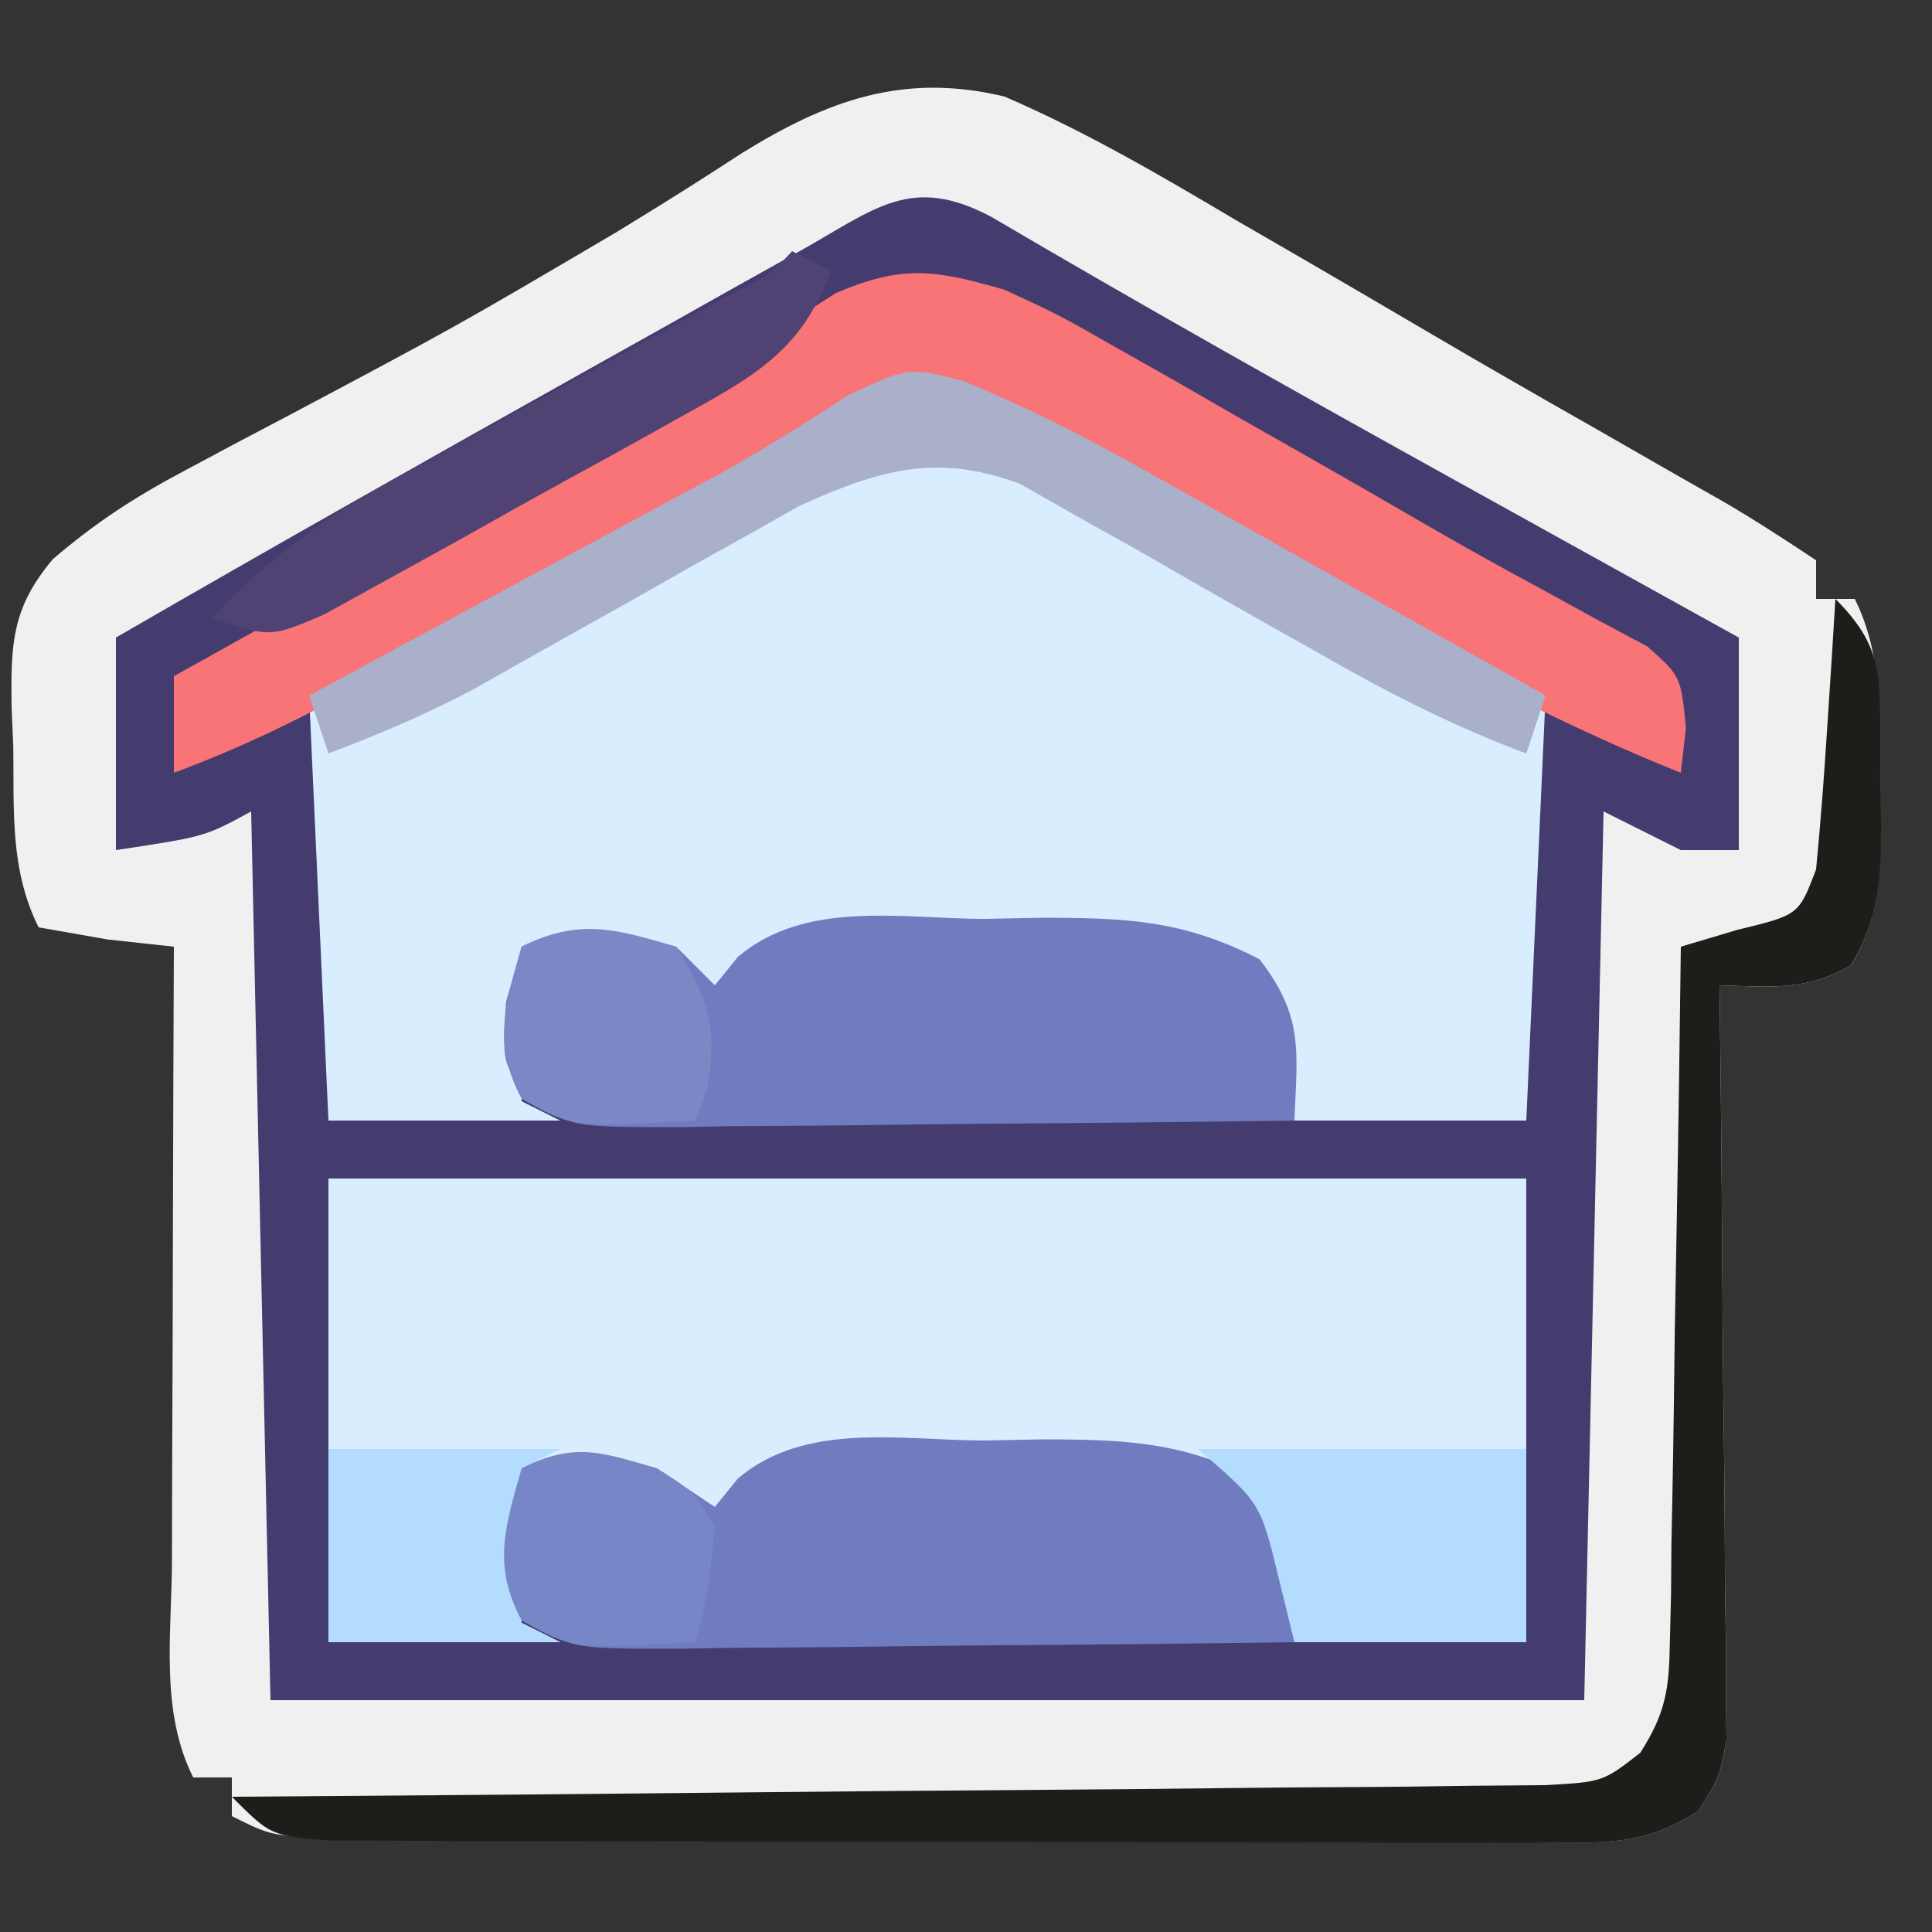 <?xml version="1.0" encoding="UTF-8"?>
<svg version="1.1" xmlns="http://www.w3.org/2000/svg" width="100" height="100">
<rect width="100%" height="100%" fill="#333333" stroke="none"/>
<path d="M0 0 C4.174 1.805 8.031 4.055 11.938 6.375 C13.032 7.008 14.126 7.642 15.254 8.294 C17.463 9.576 19.669 10.865 21.87 12.161 C24.705 13.827 27.554 15.463 30.414 17.086 C31.964 17.973 33.514 18.861 35.062 19.75 C35.776 20.155 36.489 20.56 37.224 20.978 C38.851 21.929 40.432 22.956 42 24 C42 24.66 42 25.32 42 26 C42.66 26 43.32 26 44 26 C45.509 29.019 45.225 32.129 45.25 35.438 C45.271 36.119 45.291 36.8 45.312 37.502 C45.335 40.368 45.31 42.491 43.797 44.973 C41.451 46.314 39.662 46.072 37 46 C37.016 47.226 37.031 48.453 37.048 49.716 C37.102 54.261 37.136 58.807 37.165 63.352 C37.18 65.32 37.2 67.289 37.226 69.257 C37.263 72.084 37.28 74.911 37.293 77.738 C37.308 78.62 37.324 79.501 37.34 80.409 C37.34 81.23 37.34 82.05 37.341 82.896 C37.351 83.978 37.351 83.978 37.361 85.083 C37 87 37 87 35.911 88.734 C33.001 90.662 30.545 90.366 27.082 90.356 C26.382 90.358 25.683 90.361 24.962 90.363 C22.65 90.366 20.339 90.347 18.027 90.328 C16.422 90.325 14.817 90.323 13.212 90.322 C9.848 90.318 6.485 90.303 3.122 90.281 C-1.195 90.253 -5.511 90.242 -9.828 90.238 C-13.142 90.233 -16.456 90.224 -19.77 90.212 C-21.362 90.206 -22.954 90.201 -24.546 90.197 C-26.768 90.191 -28.989 90.177 -31.211 90.161 C-32.477 90.154 -33.742 90.147 -35.046 90.14 C-38 90 -38 90 -40 89 C-40 88.34 -40 87.68 -40 87 C-40.66 87 -41.32 87 -42 87 C-43.718 83.564 -43.12 79.616 -43.098 75.836 C-43.096 74.929 -43.095 74.022 -43.093 73.087 C-43.088 70.183 -43.075 67.279 -43.062 64.375 C-43.057 62.409 -43.053 60.443 -43.049 58.477 C-43.038 53.651 -43.021 48.826 -43 44 C-44.702 43.814 -44.702 43.814 -46.438 43.625 C-47.613 43.419 -48.789 43.212 -50 43 C-51.501 39.997 -51.266 36.917 -51.312 33.625 C-51.342 32.952 -51.371 32.279 -51.4 31.586 C-51.442 28.334 -51.397 26.469 -49.261 23.941 C-47.044 22.038 -44.973 20.697 -42.395 19.336 C-41.501 18.858 -40.608 18.38 -39.688 17.888 C-38.739 17.389 -37.79 16.889 -36.812 16.375 C-28.329 11.865 -28.329 11.865 -20.051 6.992 C-19.299 6.529 -18.547 6.066 -17.772 5.588 C-16.383 4.722 -15.002 3.843 -13.632 2.947 C-9.196 0.197 -5.24 -1.262 0 0 Z " fill="#443C6F" transform="translate(52,5)"/>
<path d="M0 0 C4.174 1.805 8.031 4.055 11.938 6.375 C13.032 7.008 14.126 7.642 15.254 8.294 C17.463 9.576 19.669 10.865 21.87 12.161 C24.705 13.827 27.554 15.463 30.414 17.086 C31.964 17.973 33.514 18.861 35.062 19.75 C35.776 20.155 36.489 20.56 37.224 20.978 C38.851 21.929 40.432 22.956 42 24 C42 24.66 42 25.32 42 26 C42.66 26 43.32 26 44 26 C45.509 29.019 45.225 32.129 45.25 35.438 C45.271 36.119 45.291 36.8 45.312 37.502 C45.335 40.368 45.31 42.491 43.797 44.973 C41.451 46.314 39.662 46.072 37 46 C37.016 47.226 37.031 48.453 37.048 49.716 C37.102 54.261 37.136 58.807 37.165 63.352 C37.18 65.32 37.2 67.289 37.226 69.257 C37.263 72.084 37.28 74.911 37.293 77.738 C37.308 78.62 37.324 79.501 37.34 80.409 C37.34 81.23 37.34 82.05 37.341 82.896 C37.351 83.978 37.351 83.978 37.361 85.083 C37 87 37 87 35.911 88.734 C33.001 90.662 30.545 90.366 27.082 90.356 C26.382 90.358 25.683 90.361 24.962 90.363 C22.65 90.366 20.339 90.347 18.027 90.328 C16.422 90.325 14.817 90.323 13.212 90.322 C9.848 90.318 6.485 90.303 3.122 90.281 C-1.195 90.253 -5.511 90.242 -9.828 90.238 C-13.142 90.233 -16.456 90.224 -19.77 90.212 C-21.362 90.206 -22.954 90.201 -24.546 90.197 C-26.768 90.191 -28.989 90.177 -31.211 90.161 C-32.477 90.154 -33.742 90.147 -35.046 90.14 C-38 90 -38 90 -40 89 C-40 88.34 -40 87.68 -40 87 C-40.66 87 -41.32 87 -42 87 C-43.718 83.564 -43.12 79.616 -43.098 75.836 C-43.096 74.929 -43.095 74.022 -43.093 73.087 C-43.088 70.183 -43.075 67.279 -43.062 64.375 C-43.057 62.409 -43.053 60.443 -43.049 58.477 C-43.038 53.651 -43.021 48.826 -43 44 C-44.702 43.814 -44.702 43.814 -46.438 43.625 C-47.613 43.419 -48.789 43.212 -50 43 C-51.501 39.997 -51.266 36.917 -51.312 33.625 C-51.342 32.952 -51.371 32.279 -51.4 31.586 C-51.442 28.334 -51.397 26.469 -49.261 23.941 C-47.044 22.038 -44.973 20.697 -42.395 19.336 C-41.501 18.858 -40.608 18.38 -39.688 17.888 C-38.739 17.389 -37.79 16.889 -36.812 16.375 C-28.329 11.865 -28.329 11.865 -20.051 6.992 C-19.299 6.529 -18.547 6.066 -17.772 5.588 C-16.383 4.722 -15.002 3.843 -13.632 2.947 C-9.196 0.197 -5.24 -1.262 0 0 Z M-10.609 8 C-11.751 8.637 -12.893 9.273 -14.069 9.929 C-15.296 10.619 -16.523 11.31 -17.75 12 C-18.985 12.691 -20.221 13.382 -21.456 14.073 C-29.666 18.666 -37.858 23.289 -46 28 C-46 31.63 -46 35.26 -46 39 C-41.395 38.307 -41.395 38.307 -39 37 C-38.67 52.18 -38.34 67.36 -38 83 C-15.56 83 6.88 83 30 83 C30.33 67.82 30.66 52.64 31 37 C32.32 37.66 33.64 38.32 35 39 C35.99 39 36.98 39 38 39 C38 35.37 38 31.74 38 28 C37.255 27.587 36.511 27.175 35.744 26.75 C32.914 25.182 30.086 23.613 27.257 22.044 C26.006 21.35 24.755 20.656 23.504 19.963 C15.391 15.464 7.306 10.925 -0.691 6.223 C-4.86 4.015 -6.69 5.806 -10.609 8 Z " fill="#F0F0F0" transform="translate(52,5)"/>
<path d="M0 0 C3.396 1.383 6.507 2.988 9.704 4.785 C10.591 5.28 10.591 5.28 11.495 5.785 C13.362 6.83 15.224 7.881 17.087 8.933 C18.36 9.647 19.634 10.361 20.907 11.074 C24.013 12.812 27.112 14.56 30.212 16.308 C29.882 23.568 29.552 30.828 29.212 38.308 C25.252 38.308 21.292 38.308 17.212 38.308 C16.944 37.194 16.676 36.081 16.4 34.933 C15.554 31.09 15.554 31.09 12.212 29.308 C8.581 28.874 4.929 28.984 1.275 28.996 C0.272 28.979 -0.73 28.963 -1.762 28.947 C-2.729 28.946 -3.695 28.945 -4.69 28.945 C-5.572 28.942 -6.453 28.939 -7.362 28.936 C-10.239 29.377 -11.626 30.409 -13.788 32.308 C-14.118 31.318 -14.448 30.328 -14.788 29.308 C-17.428 29.308 -20.068 29.308 -22.788 29.308 C-22.788 31.948 -22.788 34.588 -22.788 37.308 C-22.128 37.638 -21.468 37.968 -20.788 38.308 C-24.748 38.308 -28.708 38.308 -32.788 38.308 C-33.118 31.048 -33.448 23.788 -33.788 16.308 C-32.137 15.416 -30.485 14.524 -28.784 13.605 C-26.598 12.423 -24.412 11.24 -22.225 10.058 C-21.139 9.472 -20.053 8.885 -18.934 8.281 C-17.874 7.707 -16.814 7.133 -15.721 6.542 C-14.689 5.989 -13.656 5.435 -12.592 4.865 C-10.278 3.58 -8.096 2.209 -5.885 0.761 C-2.788 -0.692 -2.788 -0.692 0 0 Z " fill="#D8EDFE" transform="translate(49.788,19.692)"/>
<path d="M0 0 C20.46 0 40.92 0 62 0 C62 7.92 62 15.84 62 24 C58.04 24 54.08 24 50 24 C49.732 22.886 49.464 21.773 49.188 20.625 C48.342 16.782 48.342 16.782 45 15 C41.369 14.566 37.717 14.676 34.062 14.688 C33.06 14.671 32.058 14.655 31.025 14.639 C30.059 14.638 29.093 14.637 28.098 14.637 C27.216 14.634 26.334 14.631 25.426 14.628 C22.549 15.069 21.162 16.101 19 18 C18.629 17.505 18.258 17.01 17.875 16.5 C15.253 14.402 13.262 14.783 10 15 C10 17.64 10 20.28 10 23 C10.66 23.33 11.32 23.66 12 24 C8.04 24 4.08 24 0 24 C0 16.08 0 8.16 0 0 Z " fill="#D8EDFE" transform="translate(17,61)"/>
<path d="M0 0 C2.817 1.303 2.817 1.303 5.703 2.949 C6.767 3.551 7.83 4.152 8.926 4.771 C10.023 5.404 11.12 6.036 12.25 6.688 C13.332 7.3 14.413 7.913 15.527 8.545 C17.667 9.762 19.801 10.989 21.928 12.228 C23.942 13.39 25.975 14.522 28.025 15.62 C28.94 16.123 29.855 16.626 30.797 17.145 C32.016 17.794 32.016 17.794 33.261 18.456 C35 20 35 20 35.263 22.678 C35.176 23.445 35.089 24.211 35 25 C28.39 22.362 22.238 18.975 16 15.562 C14.946 14.99 13.891 14.417 12.805 13.826 C11.262 12.986 11.262 12.986 9.688 12.129 C8.699 11.594 7.71 11.059 6.691 10.508 C4.43 9.241 2.292 7.883 0.125 6.465 C-2.872 4.661 -2.872 4.661 -5.773 5.682 C-9.248 7.101 -12.495 8.776 -15.754 10.625 C-16.377 10.973 -17.001 11.32 -17.643 11.678 C-19.619 12.781 -21.591 13.89 -23.562 15 C-25.538 16.109 -27.514 17.217 -29.493 18.322 C-30.719 19.006 -31.943 19.694 -33.166 20.385 C-36.371 22.178 -39.556 23.723 -43 25 C-43 23.35 -43 21.7 -43 20 C-42.306 19.613 -41.611 19.225 -40.896 18.826 C-37.68 17.031 -34.465 15.234 -31.25 13.438 C-30.158 12.828 -29.066 12.219 -27.941 11.592 C-26.852 10.983 -25.763 10.374 -24.641 9.746 C-22.992 8.829 -22.992 8.829 -21.311 7.894 C-19.083 6.62 -16.881 5.3 -14.705 3.938 C-13.663 3.289 -12.621 2.641 -11.547 1.973 C-10.622 1.378 -9.698 0.784 -8.745 0.172 C-5.271 -1.311 -3.603 -1.042 0 0 Z " fill="#F87476" transform="translate(52,15)"/>
<path d="M0 0 C0.66 0.66 1.32 1.32 2 2 C2.393 1.514 2.787 1.028 3.192 0.527 C6.672 -2.412 11.516 -1.468 15.875 -1.438 C17.366 -1.467 17.366 -1.467 18.887 -1.498 C23.279 -1.495 26.251 -1.387 30.195 0.652 C32.482 3.628 32.145 5.339 32 9 C26.643 9.074 21.287 9.129 15.929 9.165 C14.107 9.18 12.284 9.2 10.462 9.226 C7.843 9.263 5.224 9.28 2.605 9.293 C1.382 9.316 1.382 9.316 0.134 9.34 C-5.549 9.342 -5.549 9.342 -7.751 7.674 C-9 6 -9 6 -8.812 2.875 C-8.544 1.926 -8.276 0.978 -8 0 C-5.093 -1.454 -3.104 -0.711 0 0 Z " fill="#707CC0" transform="translate(35,49)"/>
<path d="M0 0 C0.99 0.66 1.98 1.32 3 2 C3.393 1.514 3.787 1.028 4.192 0.527 C7.672 -2.412 12.516 -1.468 16.875 -1.438 C18.366 -1.467 18.366 -1.467 19.887 -1.498 C24.279 -1.495 27.251 -1.387 31.195 0.652 C33.482 3.628 33.145 5.339 33 9 C27.643 9.074 22.287 9.129 16.929 9.165 C15.107 9.18 13.284 9.2 11.462 9.226 C8.843 9.263 6.224 9.28 3.605 9.293 C2.382 9.316 2.382 9.316 1.134 9.34 C-4.549 9.342 -4.549 9.342 -6.751 7.674 C-8 6 -8 6 -7.812 2.875 C-7.544 1.926 -7.276 0.978 -7 0 C-4.286 -1.357 -2.887 -0.774 0 0 Z " fill="#707CC0" transform="translate(34,76)"/>
<path d="M0 0 C2.474 2.474 2.286 3.975 2.322 7.361 C2.317 8.389 2.317 8.389 2.312 9.438 C2.329 10.119 2.345 10.8 2.361 11.502 C2.364 14.365 2.307 16.498 0.793 18.973 C-1.551 20.316 -3.339 20.072 -6 20 C-5.984 21.226 -5.969 22.453 -5.952 23.716 C-5.898 28.261 -5.864 32.807 -5.835 37.352 C-5.82 39.32 -5.8 41.289 -5.774 43.257 C-5.737 46.084 -5.72 48.911 -5.707 51.738 C-5.692 52.62 -5.676 53.501 -5.66 54.409 C-5.66 55.23 -5.66 56.05 -5.659 56.896 C-5.649 57.978 -5.649 57.978 -5.639 59.083 C-6 61 -6 61 -7.089 62.733 C-9.998 64.661 -12.456 64.374 -15.918 64.372 C-16.618 64.376 -17.317 64.38 -18.038 64.383 C-20.35 64.391 -22.661 64.378 -24.973 64.363 C-26.578 64.363 -28.183 64.363 -29.788 64.365 C-33.152 64.365 -36.515 64.354 -39.878 64.336 C-44.195 64.313 -48.511 64.313 -52.828 64.32 C-56.142 64.323 -59.456 64.316 -62.77 64.307 C-64.362 64.303 -65.954 64.302 -67.546 64.303 C-69.768 64.304 -71.989 64.291 -74.211 64.275 C-75.477 64.27 -76.742 64.265 -78.046 64.261 C-81 64 -81 64 -83 62 C-82.117 61.994 -81.234 61.988 -80.325 61.982 C-72.011 61.924 -63.697 61.852 -55.384 61.764 C-51.109 61.72 -46.835 61.68 -42.561 61.654 C-38.437 61.628 -34.313 61.587 -30.19 61.537 C-28.615 61.52 -27.041 61.509 -25.466 61.502 C-23.263 61.493 -21.061 61.465 -18.858 61.432 C-16.976 61.416 -16.976 61.416 -15.056 61.399 C-12.048 61.237 -12.048 61.237 -10.098 59.724 C-8.779 57.652 -8.606 56.435 -8.568 53.988 C-8.548 53.187 -8.528 52.386 -8.508 51.561 C-8.501 50.702 -8.495 49.843 -8.488 48.957 C-8.461 47.632 -8.461 47.632 -8.434 46.279 C-8.38 43.457 -8.346 40.635 -8.312 37.812 C-8.279 35.899 -8.245 33.986 -8.209 32.072 C-8.124 27.382 -8.057 22.691 -8 18 C-7.031 17.711 -6.061 17.422 -5.062 17.125 C-1.893 16.358 -1.893 16.358 -1 14 C-0.77 11.629 -0.589 9.253 -0.438 6.875 C-0.312 4.953 -0.312 4.953 -0.184 2.992 C-0.123 2.005 -0.062 1.017 0 0 Z " fill="#1D1D1A" transform="translate(95,31)"/>
<path d="M0 0 C3.396 1.383 6.507 2.988 9.704 4.785 C10.591 5.28 10.591 5.28 11.495 5.785 C13.362 6.83 15.224 7.881 17.087 8.933 C18.36 9.647 19.634 10.361 20.907 11.074 C24.012 12.813 27.113 14.559 30.212 16.308 C29.717 17.793 29.717 17.793 29.212 19.308 C25.49 17.913 22.13 16.213 18.685 14.234 C17.125 13.357 17.125 13.357 15.534 12.462 C13.359 11.233 11.19 9.994 9.027 8.744 C7.986 8.163 6.945 7.582 5.872 6.984 C4.93 6.447 3.988 5.91 3.017 5.356 C-1.316 3.737 -4.285 4.629 -8.409 6.491 C-9.268 6.976 -10.126 7.461 -11.01 7.96 C-11.961 8.49 -12.912 9.019 -13.891 9.564 C-14.868 10.119 -15.844 10.674 -16.85 11.246 C-18.798 12.341 -20.747 13.433 -22.698 14.523 C-23.555 15.009 -24.413 15.495 -25.296 15.995 C-27.744 17.285 -30.202 18.329 -32.788 19.308 C-33.118 18.318 -33.448 17.328 -33.788 16.308 C-33.097 15.935 -32.407 15.562 -31.696 15.178 C-28.539 13.472 -25.382 11.765 -22.225 10.058 C-21.139 9.472 -20.053 8.885 -18.934 8.281 C-17.874 7.707 -16.814 7.133 -15.721 6.542 C-14.689 5.989 -13.656 5.435 -12.592 4.865 C-10.278 3.58 -8.096 2.209 -5.885 0.761 C-2.788 -0.692 -2.788 -0.692 0 0 Z " fill="#AAAFCA" transform="translate(49.788,19.692)"/>
<path d="M0 0 C5.61 0 11.22 0 17 0 C17 3.3 17 6.6 17 10 C13.04 10 9.08 10 5 10 C4.732 8.907 4.464 7.814 4.188 6.688 C3.24 2.783 3.24 2.783 0 0 Z " fill="#B3DCFE" transform="translate(62,75)"/>
<path d="M0 0 C0.66 0.33 1.32 0.66 2 1 C0.491 5.267 -2.141 6.559 -5.996 8.707 C-6.88 9.202 -6.88 9.202 -7.782 9.706 C-9.026 10.398 -10.272 11.084 -11.522 11.765 C-13.436 12.812 -15.336 13.88 -17.236 14.951 C-18.447 15.621 -19.659 16.29 -20.871 16.957 C-22.525 17.869 -22.525 17.869 -24.213 18.8 C-27 20 -27 20 -30 19 C-27.022 15.748 -24.034 13.697 -20.176 11.582 C-18.51 10.661 -18.51 10.661 -16.811 9.721 C-15.656 9.091 -14.502 8.461 -13.312 7.812 C-11.015 6.551 -8.721 5.285 -6.426 4.02 C-4.901 3.186 -4.901 3.186 -3.345 2.335 C-1.113 1.201 -1.113 1.201 0 0 Z " fill="#504374" transform="translate(41,13)"/>
<path d="M0 0 C3.96 0 7.92 0 12 0 C11.01 0.495 11.01 0.495 10 1 C10 3.64 10 6.28 10 9 C10.66 9.33 11.32 9.66 12 10 C8.04 10 4.08 10 0 10 C0 6.7 0 3.4 0 0 Z " fill="#B3DCFE" transform="translate(17,75)"/>
<path d="M0 0 C1.672 2.689 2.133 4.18 1.625 7.312 C1.419 7.869 1.212 8.426 1 9 C-5.36 9.36 -5.36 9.36 -8 7.875 C-9.525 5.016 -8.857 3.033 -8 0 C-5.011 -1.494 -3.15 -0.919 0 0 Z " fill="#7B88C6" transform="translate(35,49)"/>
<path d="M0 0 C1.875 1.188 1.875 1.188 3 3 C2.688 6.188 2.688 6.188 2 9 C-4.36 9.36 -4.36 9.36 -7 7.875 C-8.525 5.016 -7.857 3.033 -7 0 C-4.266 -1.367 -2.893 -0.847 0 0 Z " fill="#7786C6" transform="translate(34,76)"/>
</svg>
